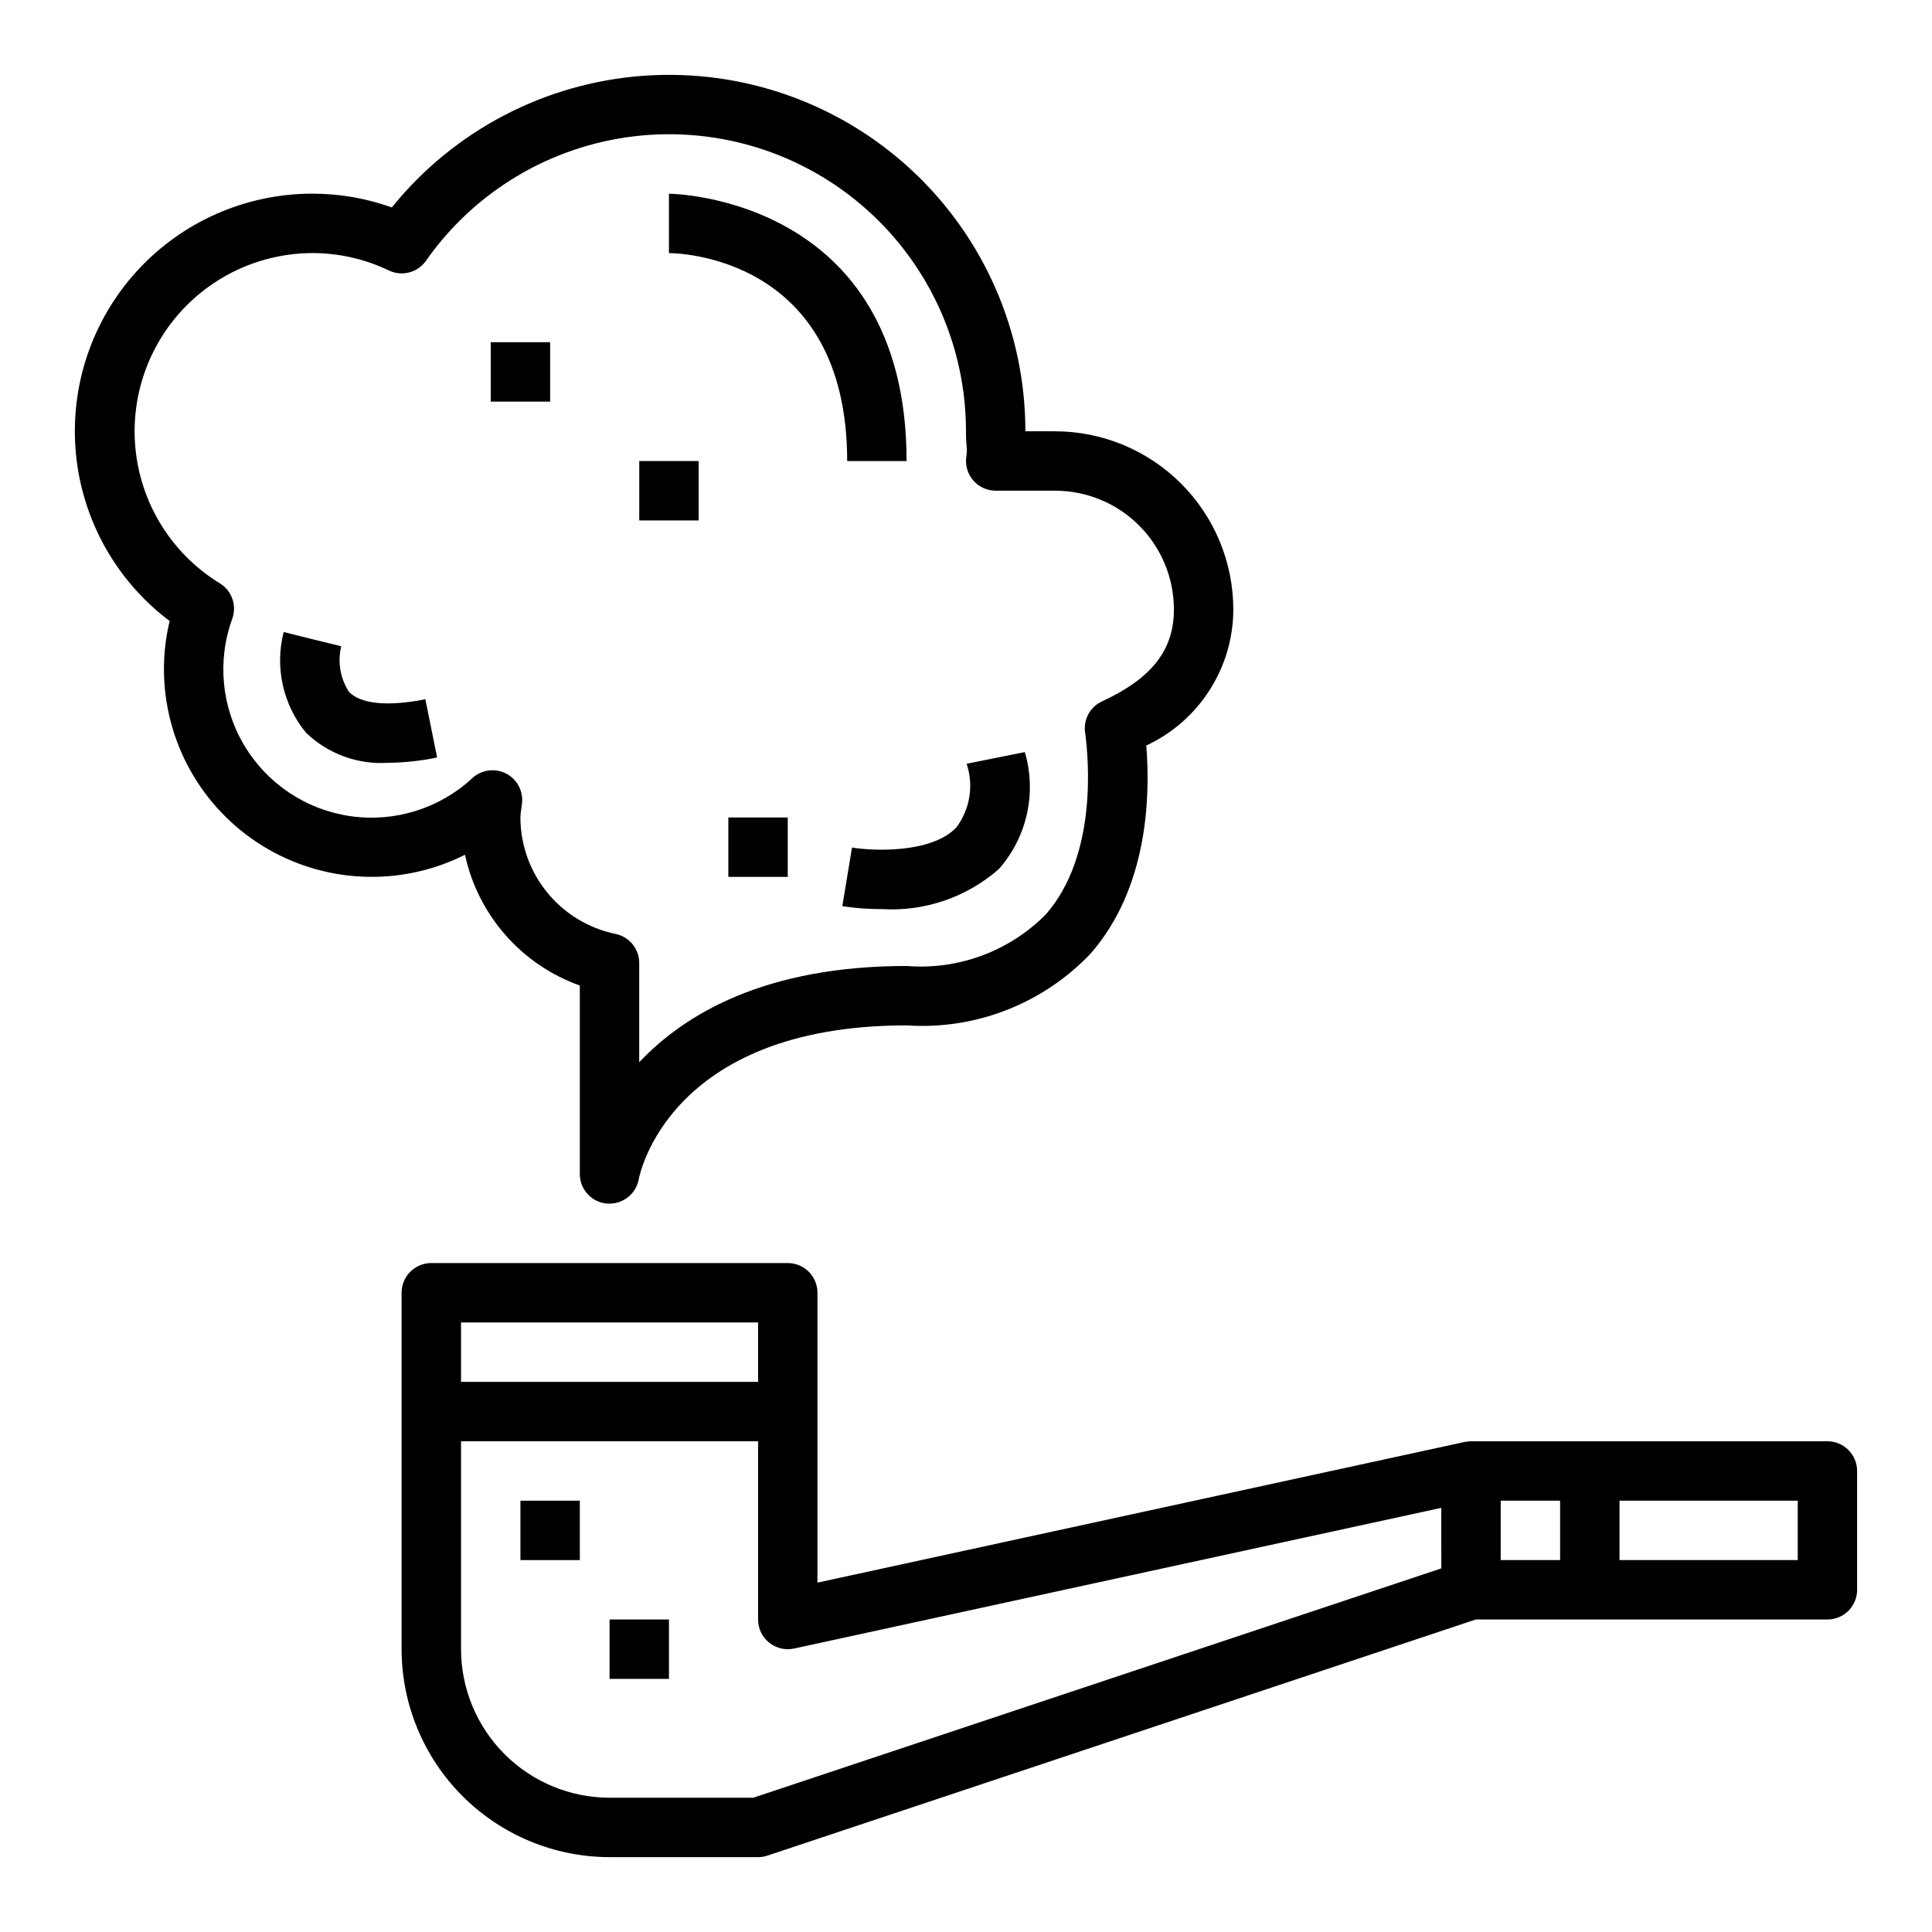 <?xml version="1.0" encoding="UTF-8"?>
<!-- Uploaded to: SVG Repo, www.svgrepo.com, Generator: SVG Repo Mixer Tools -->
<svg fill="#000000" width="800px" height="800px" version="1.1" viewBox="144 144 512 512" xmlns="http://www.w3.org/2000/svg">
 <g>
  <path d="m188.96 308.57c-1.004 4.16-1.512 8.426-1.512 12.703-0.012 19.109 9.883 36.859 26.141 46.895 16.258 10.039 36.559 10.93 53.637 2.356 3.473 16.031 14.98 29.133 30.434 34.652v49.922c-0.016 4.109 3.133 7.535 7.227 7.875h0.652c3.84-0.008 7.117-2.785 7.754-6.574 0.109-0.41 7.508-40.66 70.957-40.66 18.297 1.234 36.191-5.758 48.809-19.066 15.105-17.32 15.824-41.398 14.719-55.105v0.004c6.871-3.199 12.688-8.285 16.773-14.668 4.086-6.379 6.269-13.793 6.293-21.371-0.012-12.523-4.992-24.531-13.848-33.387-8.855-8.855-20.863-13.832-33.387-13.848h-7.871c0.016-26.211-10.867-51.246-30.039-69.117-19.176-17.867-44.914-26.965-71.059-25.105-26.145 1.855-50.34 14.5-66.797 34.898-6.746-2.422-13.863-3.656-21.035-3.652-17.723-0.008-34.625 7.453-46.559 20.555-11.938 13.102-17.793 30.629-16.133 48.273 1.656 17.645 10.676 33.773 24.844 44.422zm37.848-97.504c7.016 0 13.938 1.578 20.258 4.621 3.465 1.648 7.617 0.559 9.824-2.582 12.887-18.395 33.02-30.402 55.328-33.004 22.309-2.598 44.664 4.465 61.434 19.402 16.77 14.941 26.355 36.336 26.344 58.793 0 1.812 0.086 2.945 0.164 3.938 0.105 0.973 0.074 1.957-0.094 2.922-0.293 2.242 0.395 4.504 1.891 6.207 1.492 1.703 3.644 2.676 5.91 2.68h15.742c8.352 0 16.363 3.316 22.266 9.223 5.906 5.906 9.223 13.914 9.223 22.266 0 10.746-5.871 18.254-19.051 24.34-3.137 1.453-4.961 4.781-4.492 8.211 1.008 7.375 3.219 32.66-10.383 48.238-9.688 9.781-23.199 14.789-36.922 13.676-37.18 0-58.613 12.539-70.848 25.512v-26.301c0-3.742-2.633-6.965-6.297-7.715-7.106-1.465-13.488-5.332-18.078-10.953-4.586-5.621-7.102-12.648-7.113-19.906 0.027-0.789 0.105-1.578 0.238-2.359l0.18-1.332c0.395-3.273-1.293-6.449-4.231-7.953-2.938-1.504-6.5-1.016-8.926 1.223-8.68 8.051-20.527 11.758-32.25 10.086-11.719-1.668-22.062-8.535-28.148-18.688-6.09-10.156-7.273-22.516-3.223-33.641 1.266-3.512-0.109-7.434-3.297-9.383-11.781-7.207-19.816-19.207-21.992-32.844-2.176-13.641 1.727-27.547 10.676-38.062 8.953-10.516 22.059-16.586 35.867-16.613z"/>
  <path d="m369.79 368.61-2.566 15.531c3.492 0.539 7.023 0.801 10.559 0.785 11.309 0.664 22.426-3.156 30.934-10.633 7.461-8.461 10.059-20.156 6.875-30.977l-15.43 3.086c1.93 5.738 0.906 12.055-2.731 16.895-6.676 6.965-22.199 6.203-27.641 5.312z"/>
  <path d="m246.86 346.15c4.363-0.043 8.711-0.516 12.98-1.414l-3.117-15.43c-9.918 1.977-17.105 1.289-20.23-1.945-2.332-3.574-3.078-7.953-2.062-12.098l-7.621-1.859-7.637-1.914h0.004c-2.394 9.336-0.195 19.25 5.918 26.695 5.812 5.598 13.715 8.488 21.766 7.965z"/>
  <path d="m368.51 266.18h15.742c0-70.062-62.348-70.848-62.977-70.848v15.742c1.93 0 47.234 0.629 47.234 55.105z"/>
  <path d="m274.05 234.69h15.742v15.742h-15.742z"/>
  <path d="m313.41 266.18h15.742v15.742h-15.742z"/>
  <path d="m337.02 360.64h15.742v15.742h-15.742z"/>
  <path d="m628.29 525.95h-94.465c-0.562 0.031-1.121 0.094-1.68 0.184l-171.51 37.281v-76.824c0-2.086-0.828-4.09-2.305-5.566-1.477-1.477-3.477-2.305-5.566-2.305h-94.465c-4.348 0-7.871 3.523-7.871 7.871v94.465c0.016 14.609 5.828 28.617 16.16 38.945 10.328 10.332 24.336 16.141 38.945 16.16h39.359c0.844 0 1.684-0.137 2.488-0.402l187.72-62.574h93.184c2.086 0 4.09-0.828 5.566-2.305 1.473-1.477 2.305-3.481 2.305-5.566v-31.488c0-2.09-0.832-4.09-2.305-5.566-1.477-1.477-3.481-2.309-5.566-2.309zm-362.11-31.488h78.719v15.742l-78.719 0.004zm259.78 65.172-182.34 60.781h-38.082c-10.438-0.012-20.441-4.164-27.82-11.539-7.379-7.379-11.527-17.387-11.539-27.82v-55.105h78.719v47.234c0 2.383 1.078 4.637 2.934 6.129 1.855 1.496 4.289 2.07 6.613 1.562l171.51-37.281zm31.484-2.195h-15.742v-15.742h15.742zm62.977 0h-47.23v-15.742h47.23z"/>
  <path d="m281.92 541.7h15.742v15.742h-15.742z"/>
  <path d="m305.54 573.18h15.742v15.742h-15.742z"/>
 </g>
</svg>